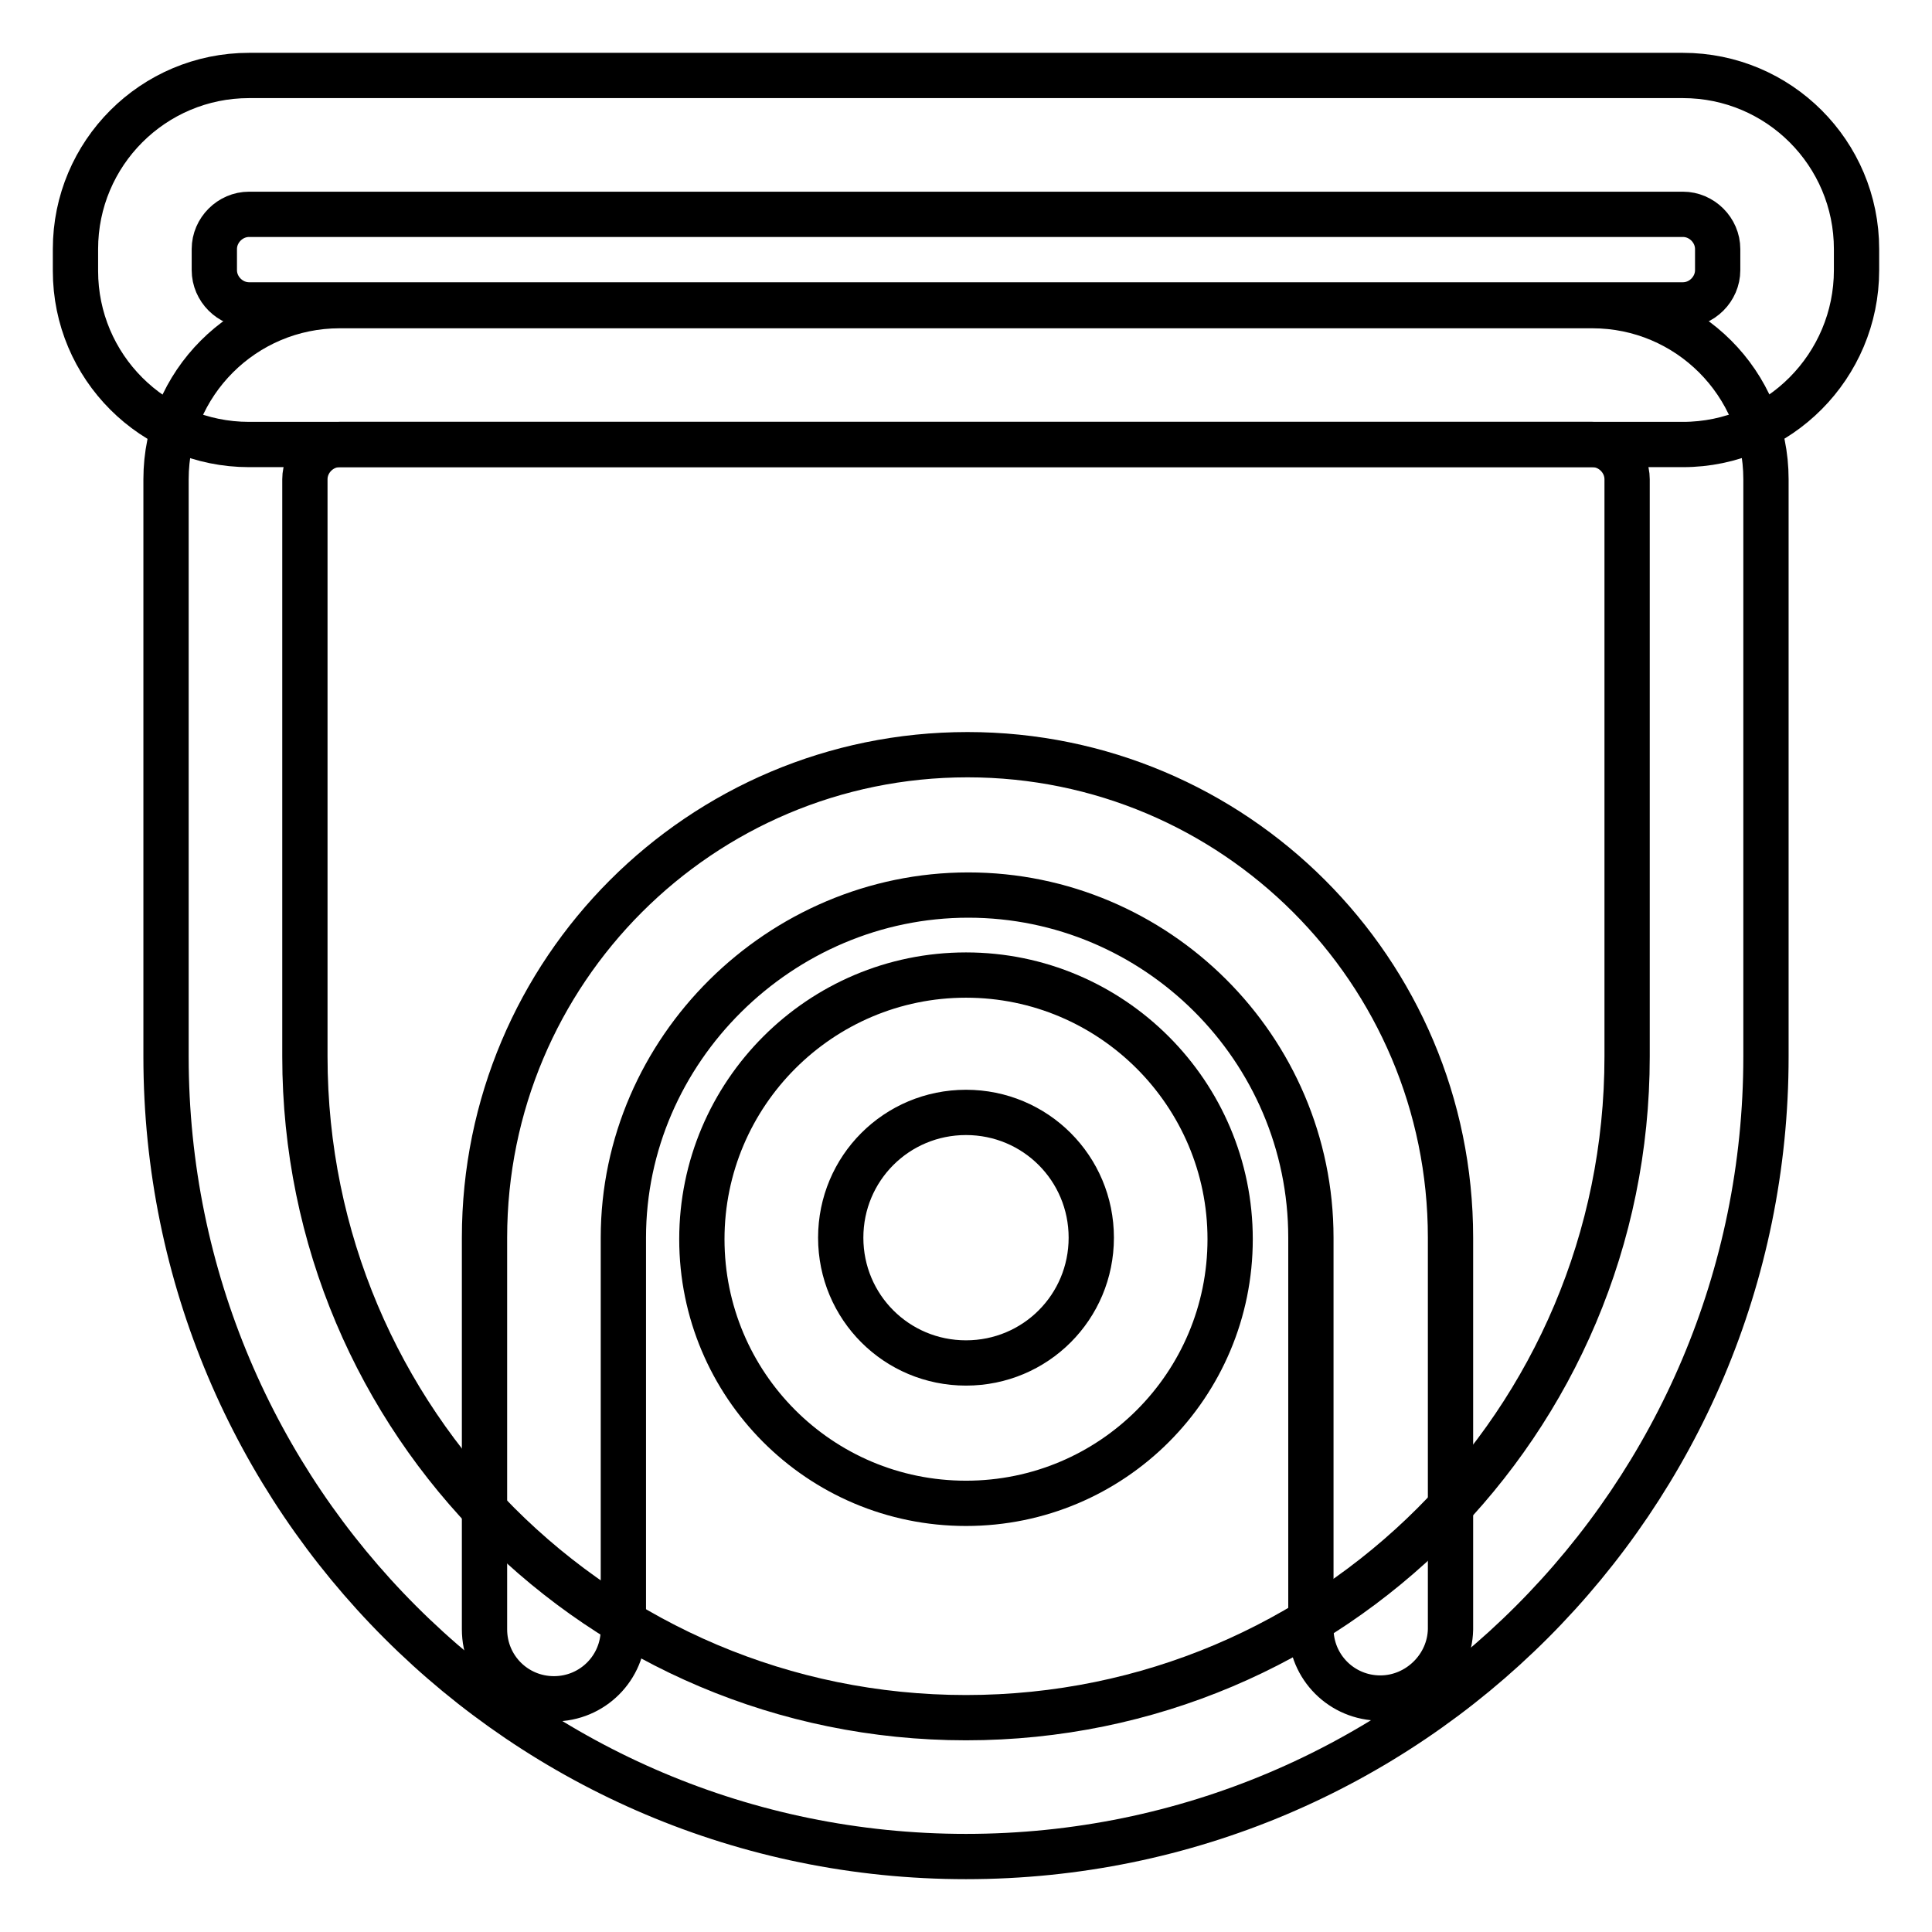 <?xml version="1.0" encoding="utf-8"?>
<!-- Svg Vector Icons : http://www.onlinewebfonts.com/icon -->
<!DOCTYPE svg PUBLIC "-//W3C//DTD SVG 1.1//EN" "http://www.w3.org/Graphics/SVG/1.1/DTD/svg11.dtd">
<svg version="1.1" xmlns="http://www.w3.org/2000/svg" xmlns:xlink="http://www.w3.org/1999/xlink" x="0px" y="0px" viewBox="0 0 256 256" enable-background="new 0 0 256 256" xml:space="preserve">
<g> <path stroke-width="6" fill-opacity="0" stroke="#000000"  d="M223,58.9H33c-12.7,0-23-10.3-23-23V33c0-12.7,10.3-23,23-23H223c12.7,0,23,10.3,23,23v2.8 C246,48.5,235.7,58.9,223,58.9z M33,28.4c-2.5,0-4.6,2.1-4.6,4.6v2.8c0,2.5,2.1,4.6,4.6,4.6H223c2.5,0,4.6-2.1,4.6-4.6V33 c0-2.5-2.1-4.6-4.6-4.6H33z"/> <path stroke-width="6" fill-opacity="0" stroke="#000000"  d="M128,246c-58.6,0-106-47.5-106-106V63.5c0-12.7,10.3-23,23-23H211c12.7,0,23,10.3,23,23V140 C234,198.5,186.6,246,128,246z M45,58.9c-2.5,0-4.6,2.1-4.6,4.6V140c0,48.4,39.2,87.6,87.6,87.6s87.6-39.2,87.6-87.6V63.5 c0-2.5-2.1-4.6-4.6-4.6H45z"/> <path stroke-width="6" fill-opacity="0" stroke="#000000"  d="M182.9,225c-5.1,0-9.2-4.1-9.2-9.2V164c0-25.1-20.5-45.4-45.4-45.4S82.6,139.1,82.6,164v51.9 c0,5.1-4.1,9.2-9.2,9.2s-9.2-4.1-9.2-9.2V164c0-35.3,28.6-64,64-64c35.3,0,64,28.6,64,64v51.9C192.1,220.9,187.9,225,182.9,225z"/> <path stroke-width="6" fill-opacity="0" stroke="#000000"  d="M128,199.2c-19.4,0-35-15.7-35-35s15.7-35,35-35s35,15.7,35,35S147.4,199.2,128,199.2z M128,147.4 c-9.2,0-16.6,7.4-16.6,16.6s7.4,16.6,16.6,16.6c9.2,0,16.6-7.4,16.6-16.6S137.2,147.4,128,147.4z"/></g>
</svg>